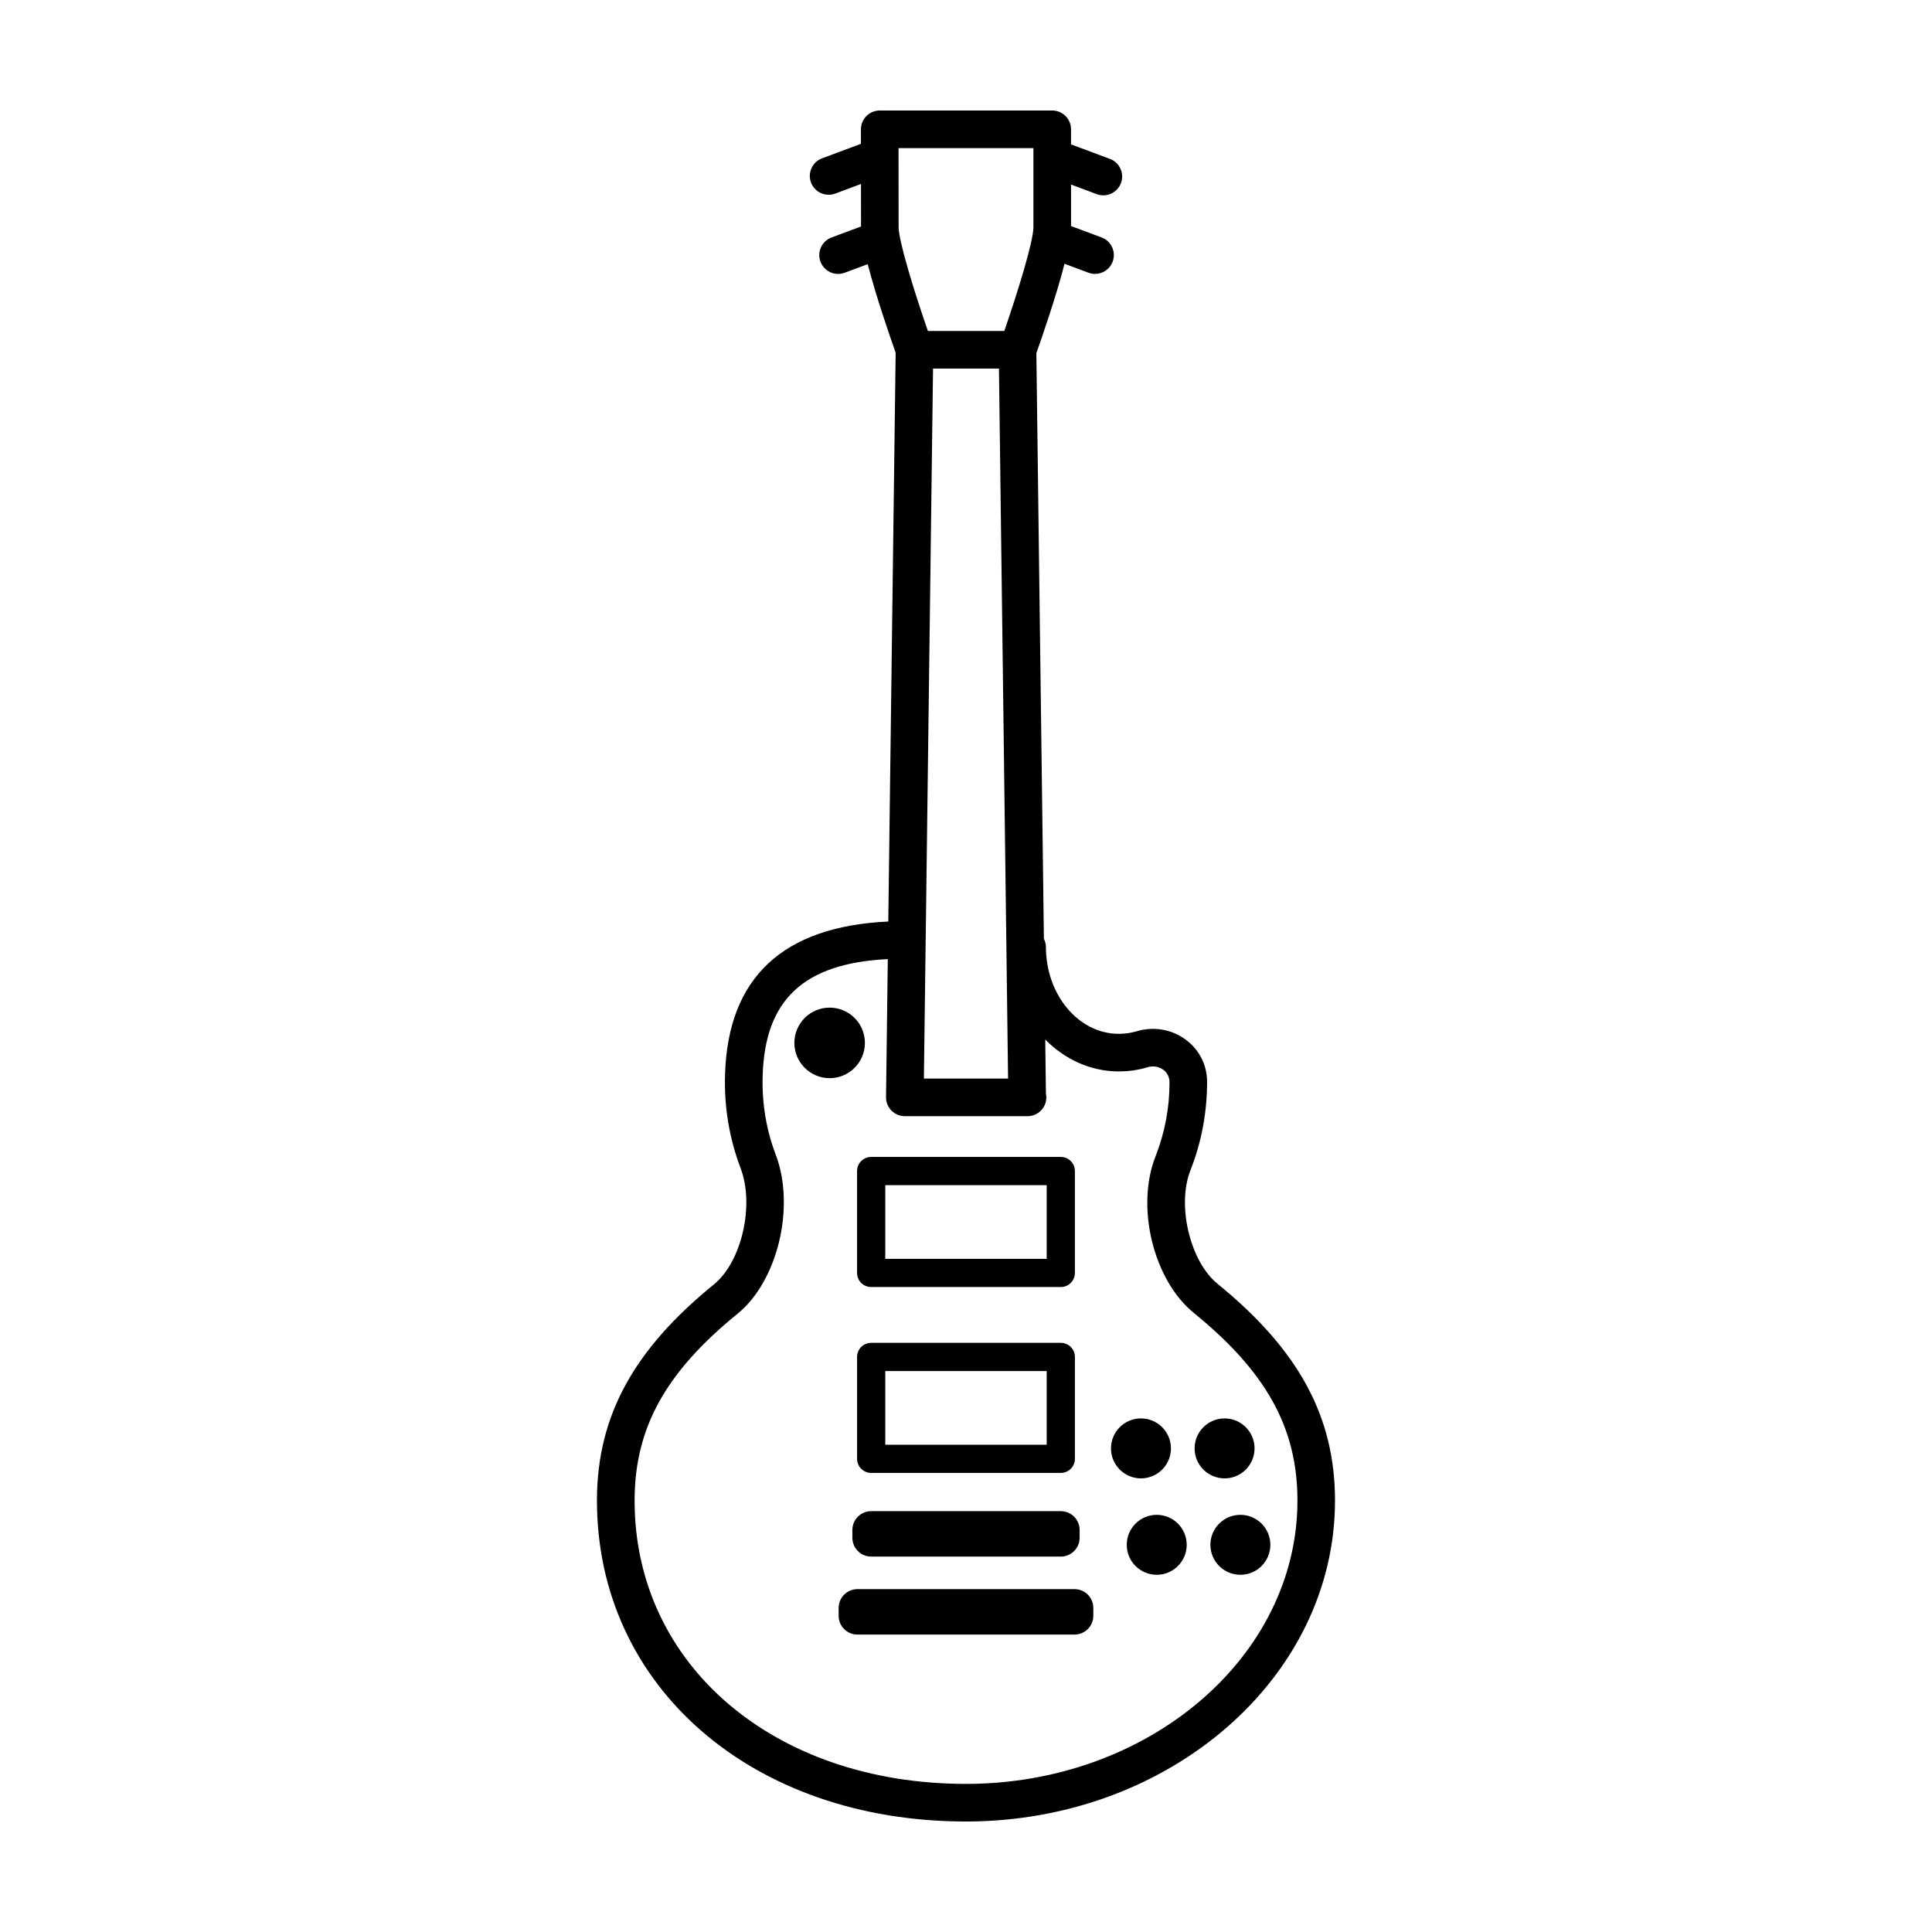 <?xml version="1.0" encoding="UTF-8"?>
<!-- The Best Svg Icon site in the world: iconSvg.co, Visit us! https://iconsvg.co -->
<svg fill="#000000" width="800px" height="800px" version="1.1" viewBox="144 144 512 512" xmlns="http://www.w3.org/2000/svg">
 <g>
  <path d="m466.72 484.27c-7.309-5.879-10.902-20.777-7.262-30.074 2.941-7.441 4.434-15.305 4.434-23.602-0.035-4.418-2.106-8.465-5.688-11.098-3.684-2.719-8.535-3.547-12.938-2.207-1.516 0.453-3.133 0.684-4.797 0.684-10.637 0-19.289-10.332-19.289-23.027 0-0.781-0.215-1.496-0.535-2.152l-2-155.2c1.406-3.949 5.215-14.918 7.465-23.688l6.344 2.367c0.574 0.215 1.164 0.316 1.742 0.316 2.019 0 3.918-1.238 4.672-3.246 0.961-2.578-0.348-5.453-2.926-6.414l-8.105-3.023v-11l6.816 2.547c0.574 0.215 1.164 0.316 1.742 0.316 2.019 0 3.918-1.238 4.672-3.246 0.961-2.578-0.348-5.453-2.926-6.414l-10.309-3.848v-3.996c0-2.75-2.234-4.981-4.984-4.981h-45.707c-2.75 0-4.984 2.231-4.984 4.984l0.004 3.844-10.309 3.848c-2.578 0.961-3.891 3.836-2.926 6.414 0.75 2.004 2.648 3.246 4.672 3.246 0.578 0 1.168-0.102 1.742-0.316l6.832-2.551 0.012 11.262-7.824 2.922c-2.578 0.961-3.891 3.836-2.926 6.414 0.75 2.004 2.648 3.246 4.672 3.246 0.578 0 1.168-0.102 1.742-0.316l6.102-2.277c2.238 8.652 5.965 19.402 7.406 23.461l-1.953 150.75c-27.945 1.273-42.512 14.887-43.258 40.566-0.262 8.559 1.117 16.887 4.109 24.754 3.742 9.848 0.312 24.844-7.059 30.844-21.246 17.262-30.809 34.734-31 56.703v0.598c0.004 49.277 41.137 85.035 97.801 85.035 53.922 0 97.793-38.148 97.793-85.031 0-22.211-9.578-39.91-31.07-57.414zm-55.57-54.438h-22.309l2.422-188.16h17.469zm6.715-246.57v20.973c0 3.719-4.191 17.297-7.715 27.473h-20.258c-3.535-10.191-7.742-23.797-7.75-27.527l-0.02-20.922h35.742zm-17.867 433.49c-50.891 0-87.824-31.57-87.824-75.062v-0.555c0.168-18.934 8.34-33.59 27.32-49.012 10.617-8.652 15.324-28.336 10.082-42.125-2.519-6.629-3.688-13.664-3.465-20.914 0.59-20.141 10.867-29.805 33.164-30.914l-0.469 36.586c-0.016 1.328 0.504 2.613 1.438 3.566 0.938 0.945 2.211 1.48 3.547 1.48h32.41c0.035-0.004 0.066 0 0.102 0 2.75 0 4.984-2.231 4.984-4.984 0-0.363-0.039-0.719-0.109-1.059l-0.18-14.27c5.18 5.234 11.996 8.449 19.48 8.449 2.637 0 5.215-0.371 7.672-1.113 1.438-0.43 2.977-0.168 4.152 0.691 0.605 0.441 1.617 1.445 1.633 3.309 0 6.801-1.258 13.426-3.742 19.715-5.269 13.453-0.465 32.844 10.27 41.473 19.184 15.625 27.371 30.48 27.371 49.664-0.012 41.406-39.41 75.074-87.836 75.074z"/>
  <path d="m371.13 454.34v27c0 2.066 1.672 3.738 3.738 3.738h50.254c2.066 0 3.738-1.672 3.738-3.738v-27c0-2.066-1.672-3.738-3.738-3.738h-50.254c-2.059 0-3.738 1.676-3.738 3.738zm7.477 3.738h42.777v19.523h-42.777z"/>
  <path d="m374.87 534.34h50.254c2.066 0 3.738-1.672 3.738-3.738v-27c0-2.066-1.672-3.738-3.738-3.738h-50.254c-2.066 0-3.738 1.672-3.738 3.738v27c0 2.062 1.68 3.738 3.738 3.738zm3.738-27h42.777v19.523h-42.777z"/>
  <path d="m369.89 551.53c0 2.75 2.231 4.984 4.984 4.984h50.254c2.75 0 4.984-2.231 4.984-4.984v-2.074c0-2.75-2.231-4.984-4.984-4.984h-50.254c-2.75 0-4.984 2.231-4.984 4.984z"/>
  <path d="m428.76 565.14h-57.527c-2.75 0-4.984 2.231-4.984 4.984v2.074c0 2.75 2.231 4.984 4.984 4.984h57.523c2.75 0 4.984-2.231 4.984-4.984v-2.074c0.008-2.754-2.227-4.984-4.981-4.984z"/>
  <path d="m373.21 420.38c0 5.16-4.184 9.344-9.348 9.344-5.16 0-9.344-4.184-9.344-9.344 0-5.16 4.184-9.348 9.344-9.348 5.164 0 9.348 4.188 9.348 9.348"/>
  <path d="m454.31 527.84c0 4.391-3.555 7.945-7.945 7.945-4.387 0-7.945-3.555-7.945-7.945 0-4.387 3.559-7.945 7.945-7.945 4.391 0 7.945 3.559 7.945 7.945"/>
  <path d="m476.47 527.84c0 4.391-3.559 7.945-7.945 7.945-4.387 0-7.945-3.555-7.945-7.945 0-4.387 3.559-7.945 7.945-7.945 4.387 0 7.945 3.559 7.945 7.945"/>
  <path d="m458.49 553.39c0 4.391-3.559 7.945-7.945 7.945-4.391 0-7.945-3.555-7.945-7.945 0-4.387 3.555-7.945 7.945-7.945 4.387 0 7.945 3.559 7.945 7.945"/>
  <path d="m480.66 553.39c0 4.391-3.559 7.945-7.945 7.945-4.391 0-7.945-3.555-7.945-7.945 0-4.387 3.555-7.945 7.945-7.945 4.387 0 7.945 3.559 7.945 7.945"/>
 </g>
</svg>